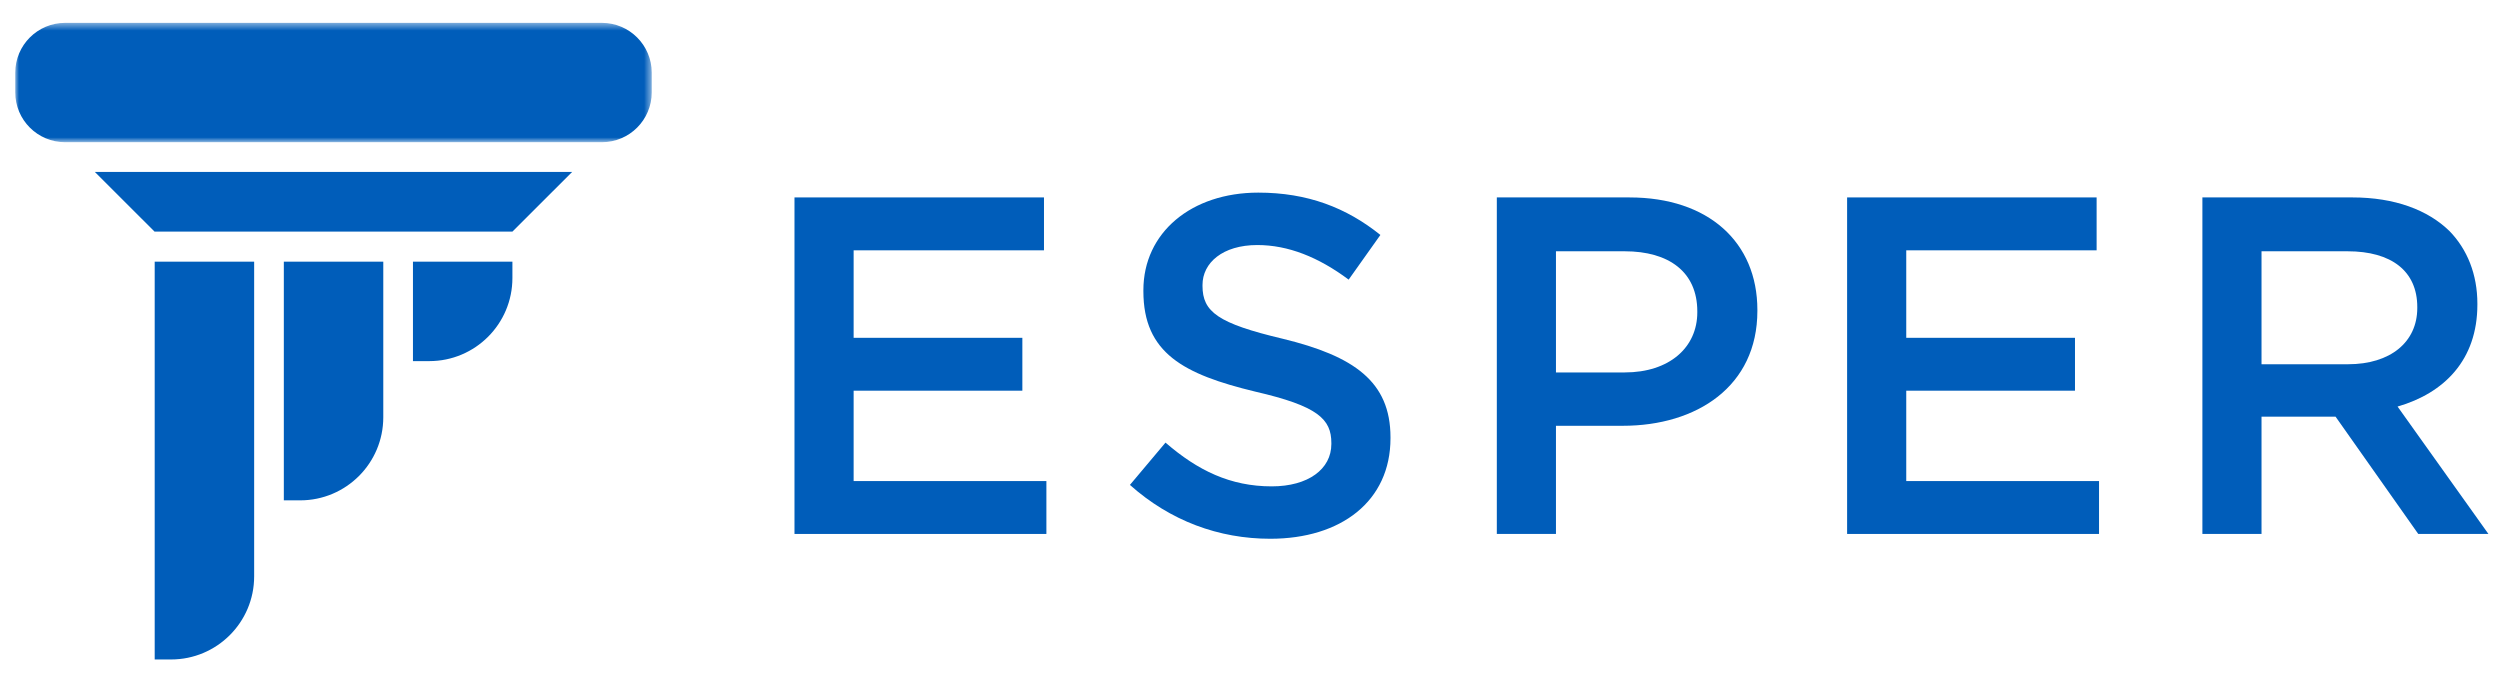 <?xml version="1.0" encoding="UTF-8"?>
<svg width="328px" height="90px" viewBox="0 0 328 90" version="1.1" xmlns="http://www.w3.org/2000/svg" xmlns:xlink="http://www.w3.org/1999/xlink">
    <!-- Generator: Sketch 52.4 (67378) - http://www.bohemiancoding.com/sketch -->
    <title>Artboard</title>
    <desc>Created with Sketch.</desc>
    <defs>
        <polygon id="path-1" points="0 0.477 83.508 0.477 83.508 16.135 0 16.135"></polygon>
    </defs>
    <g id="Artboard" stroke="none" stroke-width="1" fill="none" fill-rule="evenodd">
        <g id="Group-22" transform="translate(2, 2)">
            <g id="Group-3" transform="translate(0, 0.523)">
                <mask id="mask-2" fill="white">
                    <use xlink:href="#path-1"></use>
                </mask>
                <g id="Clip-2"></g>
                <path d="M76.966,16.135 L6.542,16.135 C2.929,16.135 0,13.206 0,9.593 L0,7.019 C0,3.406 2.929,0.477 6.542,0.477 L76.966,0.477 C80.579,0.477 83.508,3.406 83.508,7.019 L83.508,9.593 C83.508,13.206 80.579,16.135 76.966,16.135" id="Fill-1" fill="#005DBA" mask="url(#mask-2)"></path>
            </g>
            <polygon id="Fill-4" fill="#005DBA" points="65.234 28.383 18.273 28.383 10.438 20.554 73.07 20.554"></polygon>
            <path d="M20.441,84.523 L18.296,84.523 L18.296,32.33 L31.345,32.33 L31.345,73.62 C31.345,79.641 26.463,84.523 20.441,84.523" id="Fill-6" fill="#005DBA"></path>
            <path d="M37.383,63.646 L35.238,63.646 L35.238,32.33 L48.287,32.33 L48.287,52.743 C48.287,58.764 43.405,63.646 37.383,63.646" id="Fill-8" fill="#005DBA"></path>
            <path d="M54.325,45.378 L52.18,45.378 L52.18,32.33 L65.228,32.33 L65.228,34.474 C65.228,40.496 60.347,45.378 54.325,45.378" id="Fill-10" fill="#005DBA"></path>
            <polygon id="Fill-12" fill="#005DBA" points="102.237 23.902 134.971 23.902 134.971 30.842 109.996 30.842 109.996 42.321 132.133 42.321 132.133 49.258 109.996 49.258 109.996 61.116 135.287 61.116 135.287 68.054 102.237 68.054"></polygon>
            <path d="M146.246,61.62 L150.914,56.07 C155.139,59.73 159.428,61.811 164.851,61.811 C169.646,61.811 172.674,59.539 172.674,56.259 L172.674,56.133 C172.674,52.981 170.906,51.277 162.708,49.385 C153.31,47.115 148.012,44.34 148.012,36.204 L148.012,36.076 C148.012,28.508 154.319,23.272 163.086,23.272 C169.519,23.272 174.628,25.227 179.107,28.825 L174.943,34.688 C170.971,31.725 166.997,30.149 162.961,30.149 C158.419,30.149 155.769,32.481 155.769,35.382 L155.769,35.511 C155.769,38.916 157.788,40.429 166.304,42.447 C175.637,44.717 180.432,48.059 180.432,55.377 L180.432,55.502 C180.432,63.766 173.934,68.685 164.663,68.685 C157.915,68.685 151.545,66.349 146.246,61.62" id="Fill-14" fill="#005DBA"></path>
            <path d="M211.16,46.864 C217.027,46.864 220.686,43.584 220.686,38.979 L220.686,38.853 C220.686,33.68 216.964,30.968 211.16,30.968 L202.142,30.968 L202.142,46.864 L211.16,46.864 Z M194.383,23.903 L211.791,23.903 C222.137,23.903 228.568,29.769 228.568,38.662 L228.568,38.79 C228.568,48.69 220.621,53.863 210.909,53.863 L202.142,53.863 L202.142,68.054 L194.383,68.054 L194.383,23.903 Z" id="Fill-16" fill="#005DBA"></path>
            <polygon id="Fill-18" fill="#005DBA" points="240.341 23.902 273.076 23.902 273.076 30.842 248.1 30.842 248.1 42.321 270.238 42.321 270.238 49.258 248.1 49.258 248.1 61.116 273.393 61.116 273.393 68.054 240.341 68.054"></polygon>
            <path d="M306.066,45.789 C311.616,45.789 315.147,42.889 315.147,38.41 L315.147,38.285 C315.147,33.554 311.742,30.968 306.004,30.968 L294.712,30.968 L294.712,45.789 L306.066,45.789 Z M286.954,23.902 L306.634,23.902 C312.184,23.902 316.535,25.544 319.375,28.319 C321.708,30.716 323.032,33.995 323.032,37.843 L323.032,37.968 C323.032,45.222 318.681,49.575 312.56,51.34 L324.482,68.055 L315.276,68.055 L304.424,52.663 L294.712,52.663 L294.712,68.055 L286.954,68.055 L286.954,23.902 Z" id="Fill-20" fill="#005DBA"></path>
        </g>
    </g>
</svg>